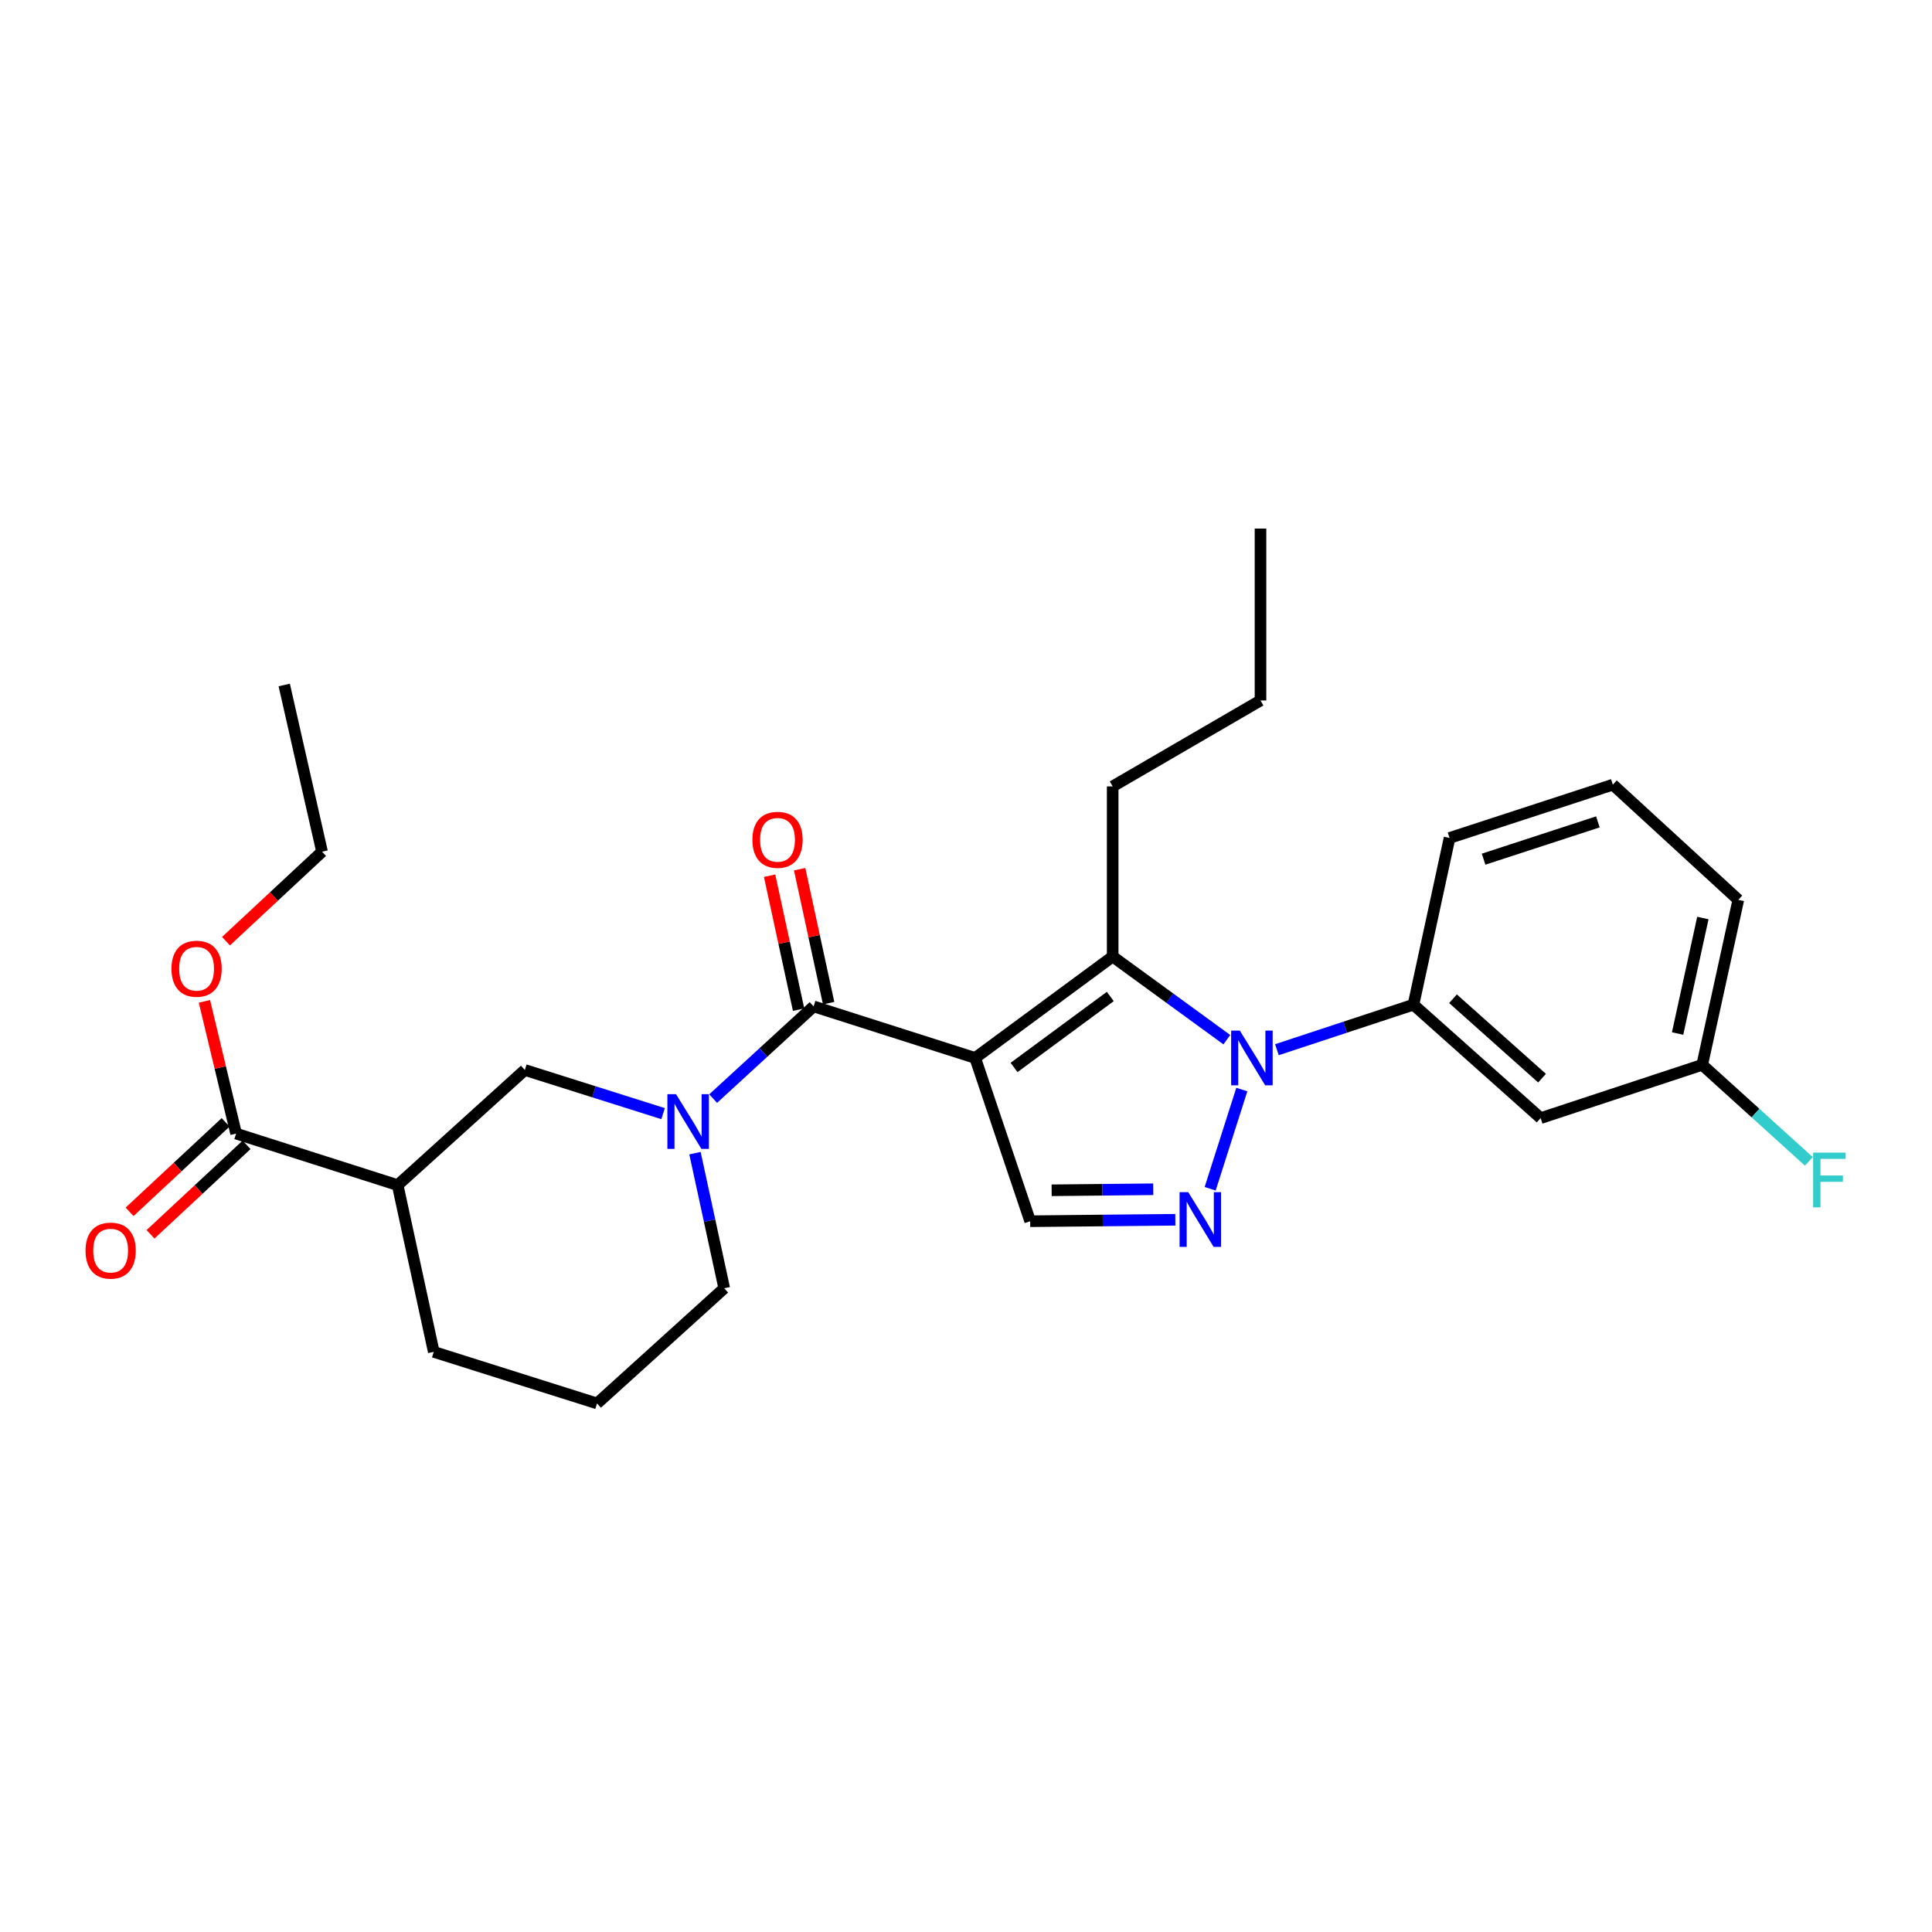 <?xml version='1.0' encoding='iso-8859-1'?>
<svg version='1.1' baseProfile='full'
              xmlns='http://www.w3.org/2000/svg'
                      xmlns:rdkit='http://www.rdkit.org/xml'
                      xmlns:xlink='http://www.w3.org/1999/xlink'
                  xml:space='preserve'
width='1000px' height='1000px' viewBox='0 0 1000 1000'>
<!-- END OF HEADER -->
<rect style='opacity:1.0;fill:#FFFFFF;stroke:none' width='1000' height='1000' x='0' y='0'> </rect>
<path class='bond-0' d='M 122.207,586.743 L 205.83,613.424' style='fill:none;fill-rule:evenodd;stroke:#000000;stroke-width:6px;stroke-linecap:butt;stroke-linejoin:miter;stroke-opacity:1' />
<path class='bond-1' d='M 116.786,580.923 L 91.925,604.081' style='fill:none;fill-rule:evenodd;stroke:#000000;stroke-width:6px;stroke-linecap:butt;stroke-linejoin:miter;stroke-opacity:1' />
<path class='bond-1' d='M 91.925,604.081 L 67.065,627.24' style='fill:none;fill-rule:evenodd;stroke:#FF0000;stroke-width:6px;stroke-linecap:butt;stroke-linejoin:miter;stroke-opacity:1' />
<path class='bond-1' d='M 127.629,592.563 L 102.768,615.721' style='fill:none;fill-rule:evenodd;stroke:#000000;stroke-width:6px;stroke-linecap:butt;stroke-linejoin:miter;stroke-opacity:1' />
<path class='bond-1' d='M 102.768,615.721 L 77.908,638.88' style='fill:none;fill-rule:evenodd;stroke:#FF0000;stroke-width:6px;stroke-linecap:butt;stroke-linejoin:miter;stroke-opacity:1' />
<path class='bond-2' d='M 122.207,586.743 L 114.008,552.516' style='fill:none;fill-rule:evenodd;stroke:#000000;stroke-width:6px;stroke-linecap:butt;stroke-linejoin:miter;stroke-opacity:1' />
<path class='bond-2' d='M 114.008,552.516 L 105.81,518.29' style='fill:none;fill-rule:evenodd;stroke:#FF0000;stroke-width:6px;stroke-linecap:butt;stroke-linejoin:miter;stroke-opacity:1' />
<path class='bond-3' d='M 428.901,519.227 L 421.396,484.561' style='fill:none;fill-rule:evenodd;stroke:#000000;stroke-width:6px;stroke-linecap:butt;stroke-linejoin:miter;stroke-opacity:1' />
<path class='bond-3' d='M 421.396,484.561 L 413.891,449.894' style='fill:none;fill-rule:evenodd;stroke:#FF0000;stroke-width:6px;stroke-linecap:butt;stroke-linejoin:miter;stroke-opacity:1' />
<path class='bond-3' d='M 413.353,522.593 L 405.848,487.926' style='fill:none;fill-rule:evenodd;stroke:#000000;stroke-width:6px;stroke-linecap:butt;stroke-linejoin:miter;stroke-opacity:1' />
<path class='bond-3' d='M 405.848,487.926 L 398.343,453.26' style='fill:none;fill-rule:evenodd;stroke:#FF0000;stroke-width:6px;stroke-linecap:butt;stroke-linejoin:miter;stroke-opacity:1' />
<path class='bond-4' d='M 421.127,520.91 L 395.125,544.772' style='fill:none;fill-rule:evenodd;stroke:#000000;stroke-width:6px;stroke-linecap:butt;stroke-linejoin:miter;stroke-opacity:1' />
<path class='bond-4' d='M 395.125,544.772 L 369.122,568.634' style='fill:none;fill-rule:evenodd;stroke:#0000FF;stroke-width:6px;stroke-linecap:butt;stroke-linejoin:miter;stroke-opacity:1' />
<path class='bond-5' d='M 421.127,520.91 L 504.75,547.591' style='fill:none;fill-rule:evenodd;stroke:#000000;stroke-width:6px;stroke-linecap:butt;stroke-linejoin:miter;stroke-opacity:1' />
<path class='bond-6' d='M 359.722,596.879 L 367.292,631.842' style='fill:none;fill-rule:evenodd;stroke:#0000FF;stroke-width:6px;stroke-linecap:butt;stroke-linejoin:miter;stroke-opacity:1' />
<path class='bond-6' d='M 367.292,631.842 L 374.861,666.804' style='fill:none;fill-rule:evenodd;stroke:#000000;stroke-width:6px;stroke-linecap:butt;stroke-linejoin:miter;stroke-opacity:1' />
<path class='bond-7' d='M 343.223,576.421 L 307.443,565.121' style='fill:none;fill-rule:evenodd;stroke:#0000FF;stroke-width:6px;stroke-linecap:butt;stroke-linejoin:miter;stroke-opacity:1' />
<path class='bond-7' d='M 307.443,565.121 L 271.663,553.822' style='fill:none;fill-rule:evenodd;stroke:#000000;stroke-width:6px;stroke-linecap:butt;stroke-linejoin:miter;stroke-opacity:1' />
<path class='bond-8' d='M 205.83,613.424 L 271.663,553.822' style='fill:none;fill-rule:evenodd;stroke:#000000;stroke-width:6px;stroke-linecap:butt;stroke-linejoin:miter;stroke-opacity:1' />
<path class='bond-9' d='M 205.83,613.424 L 224.513,699.725' style='fill:none;fill-rule:evenodd;stroke:#000000;stroke-width:6px;stroke-linecap:butt;stroke-linejoin:miter;stroke-opacity:1' />
<path class='bond-10' d='M 660.925,543.324 L 696.266,531.671' style='fill:none;fill-rule:evenodd;stroke:#0000FF;stroke-width:6px;stroke-linecap:butt;stroke-linejoin:miter;stroke-opacity:1' />
<path class='bond-10' d='M 696.266,531.671 L 731.606,520.018' style='fill:none;fill-rule:evenodd;stroke:#000000;stroke-width:6px;stroke-linecap:butt;stroke-linejoin:miter;stroke-opacity:1' />
<path class='bond-11' d='M 635.015,538.145 L 605.468,516.625' style='fill:none;fill-rule:evenodd;stroke:#0000FF;stroke-width:6px;stroke-linecap:butt;stroke-linejoin:miter;stroke-opacity:1' />
<path class='bond-11' d='M 605.468,516.625 L 575.92,495.104' style='fill:none;fill-rule:evenodd;stroke:#000000;stroke-width:6px;stroke-linecap:butt;stroke-linejoin:miter;stroke-opacity:1' />
<path class='bond-12' d='M 642.764,563.946 L 626.376,615.298' style='fill:none;fill-rule:evenodd;stroke:#0000FF;stroke-width:6px;stroke-linecap:butt;stroke-linejoin:miter;stroke-opacity:1' />
<path class='bond-13' d='M 575.92,495.104 L 575.92,407.036' style='fill:none;fill-rule:evenodd;stroke:#000000;stroke-width:6px;stroke-linecap:butt;stroke-linejoin:miter;stroke-opacity:1' />
<path class='bond-14' d='M 575.92,495.104 L 504.75,547.591' style='fill:none;fill-rule:evenodd;stroke:#000000;stroke-width:6px;stroke-linecap:butt;stroke-linejoin:miter;stroke-opacity:1' />
<path class='bond-14' d='M 574.687,515.78 L 524.867,552.521' style='fill:none;fill-rule:evenodd;stroke:#000000;stroke-width:6px;stroke-linecap:butt;stroke-linejoin:miter;stroke-opacity:1' />
<path class='bond-15' d='M 504.75,547.591 L 533.216,632.107' style='fill:none;fill-rule:evenodd;stroke:#000000;stroke-width:6px;stroke-linecap:butt;stroke-linejoin:miter;stroke-opacity:1' />
<path class='bond-16' d='M 533.216,632.107 L 570.784,631.73' style='fill:none;fill-rule:evenodd;stroke:#000000;stroke-width:6px;stroke-linecap:butt;stroke-linejoin:miter;stroke-opacity:1' />
<path class='bond-16' d='M 570.784,631.73 L 608.351,631.353' style='fill:none;fill-rule:evenodd;stroke:#0000FF;stroke-width:6px;stroke-linecap:butt;stroke-linejoin:miter;stroke-opacity:1' />
<path class='bond-16' d='M 544.327,616.087 L 570.624,615.823' style='fill:none;fill-rule:evenodd;stroke:#000000;stroke-width:6px;stroke-linecap:butt;stroke-linejoin:miter;stroke-opacity:1' />
<path class='bond-16' d='M 570.624,615.823 L 596.922,615.559' style='fill:none;fill-rule:evenodd;stroke:#0000FF;stroke-width:6px;stroke-linecap:butt;stroke-linejoin:miter;stroke-opacity:1' />
<path class='bond-17' d='M 797.439,578.736 L 731.606,520.018' style='fill:none;fill-rule:evenodd;stroke:#000000;stroke-width:6px;stroke-linecap:butt;stroke-linejoin:miter;stroke-opacity:1' />
<path class='bond-17' d='M 798.153,558.056 L 752.07,516.953' style='fill:none;fill-rule:evenodd;stroke:#000000;stroke-width:6px;stroke-linecap:butt;stroke-linejoin:miter;stroke-opacity:1' />
<path class='bond-18' d='M 797.439,578.736 L 881.062,551.153' style='fill:none;fill-rule:evenodd;stroke:#000000;stroke-width:6px;stroke-linecap:butt;stroke-linejoin:miter;stroke-opacity:1' />
<path class='bond-19' d='M 731.606,520.018 L 750.289,433.726' style='fill:none;fill-rule:evenodd;stroke:#000000;stroke-width:6px;stroke-linecap:butt;stroke-linejoin:miter;stroke-opacity:1' />
<path class='bond-20' d='M 881.062,551.153 L 908.658,576.137' style='fill:none;fill-rule:evenodd;stroke:#000000;stroke-width:6px;stroke-linecap:butt;stroke-linejoin:miter;stroke-opacity:1' />
<path class='bond-20' d='M 908.658,576.137 L 936.254,601.122' style='fill:none;fill-rule:evenodd;stroke:#33CCCC;stroke-width:6px;stroke-linecap:butt;stroke-linejoin:miter;stroke-opacity:1' />
<path class='bond-21' d='M 881.062,551.153 L 899.745,465.754' style='fill:none;fill-rule:evenodd;stroke:#000000;stroke-width:6px;stroke-linecap:butt;stroke-linejoin:miter;stroke-opacity:1' />
<path class='bond-21' d='M 868.324,534.943 L 881.402,475.164' style='fill:none;fill-rule:evenodd;stroke:#000000;stroke-width:6px;stroke-linecap:butt;stroke-linejoin:miter;stroke-opacity:1' />
<path class='bond-22' d='M 575.92,407.036 L 652.429,362.555' style='fill:none;fill-rule:evenodd;stroke:#000000;stroke-width:6px;stroke-linecap:butt;stroke-linejoin:miter;stroke-opacity:1' />
<path class='bond-23' d='M 652.429,362.555 L 652.429,273.585' style='fill:none;fill-rule:evenodd;stroke:#000000;stroke-width:6px;stroke-linecap:butt;stroke-linejoin:miter;stroke-opacity:1' />
<path class='bond-24' d='M 834.805,406.143 L 899.745,465.754' style='fill:none;fill-rule:evenodd;stroke:#000000;stroke-width:6px;stroke-linecap:butt;stroke-linejoin:miter;stroke-opacity:1' />
<path class='bond-25' d='M 834.805,406.143 L 750.289,433.726' style='fill:none;fill-rule:evenodd;stroke:#000000;stroke-width:6px;stroke-linecap:butt;stroke-linejoin:miter;stroke-opacity:1' />
<path class='bond-25' d='M 827.063,425.403 L 767.902,444.711' style='fill:none;fill-rule:evenodd;stroke:#000000;stroke-width:6px;stroke-linecap:butt;stroke-linejoin:miter;stroke-opacity:1' />
<path class='bond-26' d='M 116.967,487.158 L 141.827,463.999' style='fill:none;fill-rule:evenodd;stroke:#FF0000;stroke-width:6px;stroke-linecap:butt;stroke-linejoin:miter;stroke-opacity:1' />
<path class='bond-26' d='M 141.827,463.999 L 166.688,440.84' style='fill:none;fill-rule:evenodd;stroke:#000000;stroke-width:6px;stroke-linecap:butt;stroke-linejoin:miter;stroke-opacity:1' />
<path class='bond-27' d='M 224.513,699.725 L 309.029,726.415' style='fill:none;fill-rule:evenodd;stroke:#000000;stroke-width:6px;stroke-linecap:butt;stroke-linejoin:miter;stroke-opacity:1' />
<path class='bond-28' d='M 374.861,666.804 L 309.029,726.415' style='fill:none;fill-rule:evenodd;stroke:#000000;stroke-width:6px;stroke-linecap:butt;stroke-linejoin:miter;stroke-opacity:1' />
<path class='bond-29' d='M 166.688,440.84 L 147.121,354.548' style='fill:none;fill-rule:evenodd;stroke:#000000;stroke-width:6px;stroke-linecap:butt;stroke-linejoin:miter;stroke-opacity:1' />
<path  class='atom-2' d='M 389.444 434.689
Q 389.444 427.889, 392.804 424.089
Q 396.164 420.289, 402.444 420.289
Q 408.724 420.289, 412.084 424.089
Q 415.444 427.889, 415.444 434.689
Q 415.444 441.569, 412.044 445.489
Q 408.644 449.369, 402.444 449.369
Q 396.204 449.369, 392.804 445.489
Q 389.444 441.609, 389.444 434.689
M 402.444 446.169
Q 406.764 446.169, 409.084 443.289
Q 411.444 440.369, 411.444 434.689
Q 411.444 429.129, 409.084 426.329
Q 406.764 423.489, 402.444 423.489
Q 398.124 423.489, 395.764 426.289
Q 393.444 429.089, 393.444 434.689
Q 393.444 440.409, 395.764 443.289
Q 398.124 446.169, 402.444 446.169
' fill='#FF0000'/>
<path  class='atom-3' d='M 349.918 566.352
L 359.198 581.352
Q 360.118 582.832, 361.598 585.512
Q 363.078 588.192, 363.158 588.352
L 363.158 566.352
L 366.918 566.352
L 366.918 594.672
L 363.038 594.672
L 353.078 578.272
Q 351.918 576.352, 350.678 574.152
Q 349.478 571.952, 349.118 571.272
L 349.118 594.672
L 345.438 594.672
L 345.438 566.352
L 349.918 566.352
' fill='#0000FF'/>
<path  class='atom-5' d='M 641.724 533.431
L 651.004 548.431
Q 651.924 549.911, 653.404 552.591
Q 654.884 555.271, 654.964 555.431
L 654.964 533.431
L 658.724 533.431
L 658.724 561.751
L 654.844 561.751
L 644.884 545.351
Q 643.724 543.431, 642.484 541.231
Q 641.284 539.031, 640.924 538.351
L 640.924 561.751
L 637.244 561.751
L 637.244 533.431
L 641.724 533.431
' fill='#0000FF'/>
<path  class='atom-9' d='M 615.033 617.063
L 624.313 632.063
Q 625.233 633.543, 626.713 636.223
Q 628.193 638.903, 628.273 639.063
L 628.273 617.063
L 632.033 617.063
L 632.033 645.383
L 628.153 645.383
L 618.193 628.983
Q 617.033 627.063, 615.793 624.863
Q 614.593 622.663, 614.233 621.983
L 614.233 645.383
L 610.553 645.383
L 610.553 617.063
L 615.033 617.063
' fill='#0000FF'/>
<path  class='atom-16' d='M 938.474 596.595
L 955.314 596.595
L 955.314 599.835
L 942.274 599.835
L 942.274 608.435
L 953.874 608.435
L 953.874 611.715
L 942.274 611.715
L 942.274 624.915
L 938.474 624.915
L 938.474 596.595
' fill='#33CCCC'/>
<path  class='atom-20' d='M 44.267 647.317
Q 44.267 640.517, 47.627 636.717
Q 50.987 632.917, 57.267 632.917
Q 63.547 632.917, 66.907 636.717
Q 70.267 640.517, 70.267 647.317
Q 70.267 654.197, 66.867 658.117
Q 63.467 661.997, 57.267 661.997
Q 51.027 661.997, 47.627 658.117
Q 44.267 654.237, 44.267 647.317
M 57.267 658.797
Q 61.587 658.797, 63.907 655.917
Q 66.267 652.997, 66.267 647.317
Q 66.267 641.757, 63.907 638.957
Q 61.587 636.117, 57.267 636.117
Q 52.947 636.117, 50.587 638.917
Q 48.267 641.717, 48.267 647.317
Q 48.267 653.037, 50.587 655.917
Q 52.947 658.797, 57.267 658.797
' fill='#FF0000'/>
<path  class='atom-21' d='M 88.748 501.415
Q 88.748 494.615, 92.108 490.815
Q 95.468 487.015, 101.748 487.015
Q 108.028 487.015, 111.388 490.815
Q 114.748 494.615, 114.748 501.415
Q 114.748 508.295, 111.348 512.215
Q 107.948 516.095, 101.748 516.095
Q 95.508 516.095, 92.108 512.215
Q 88.748 508.335, 88.748 501.415
M 101.748 512.895
Q 106.068 512.895, 108.388 510.015
Q 110.748 507.095, 110.748 501.415
Q 110.748 495.855, 108.388 493.055
Q 106.068 490.215, 101.748 490.215
Q 97.428 490.215, 95.068 493.015
Q 92.748 495.815, 92.748 501.415
Q 92.748 507.135, 95.068 510.015
Q 97.428 512.895, 101.748 512.895
' fill='#FF0000'/>
</svg>
